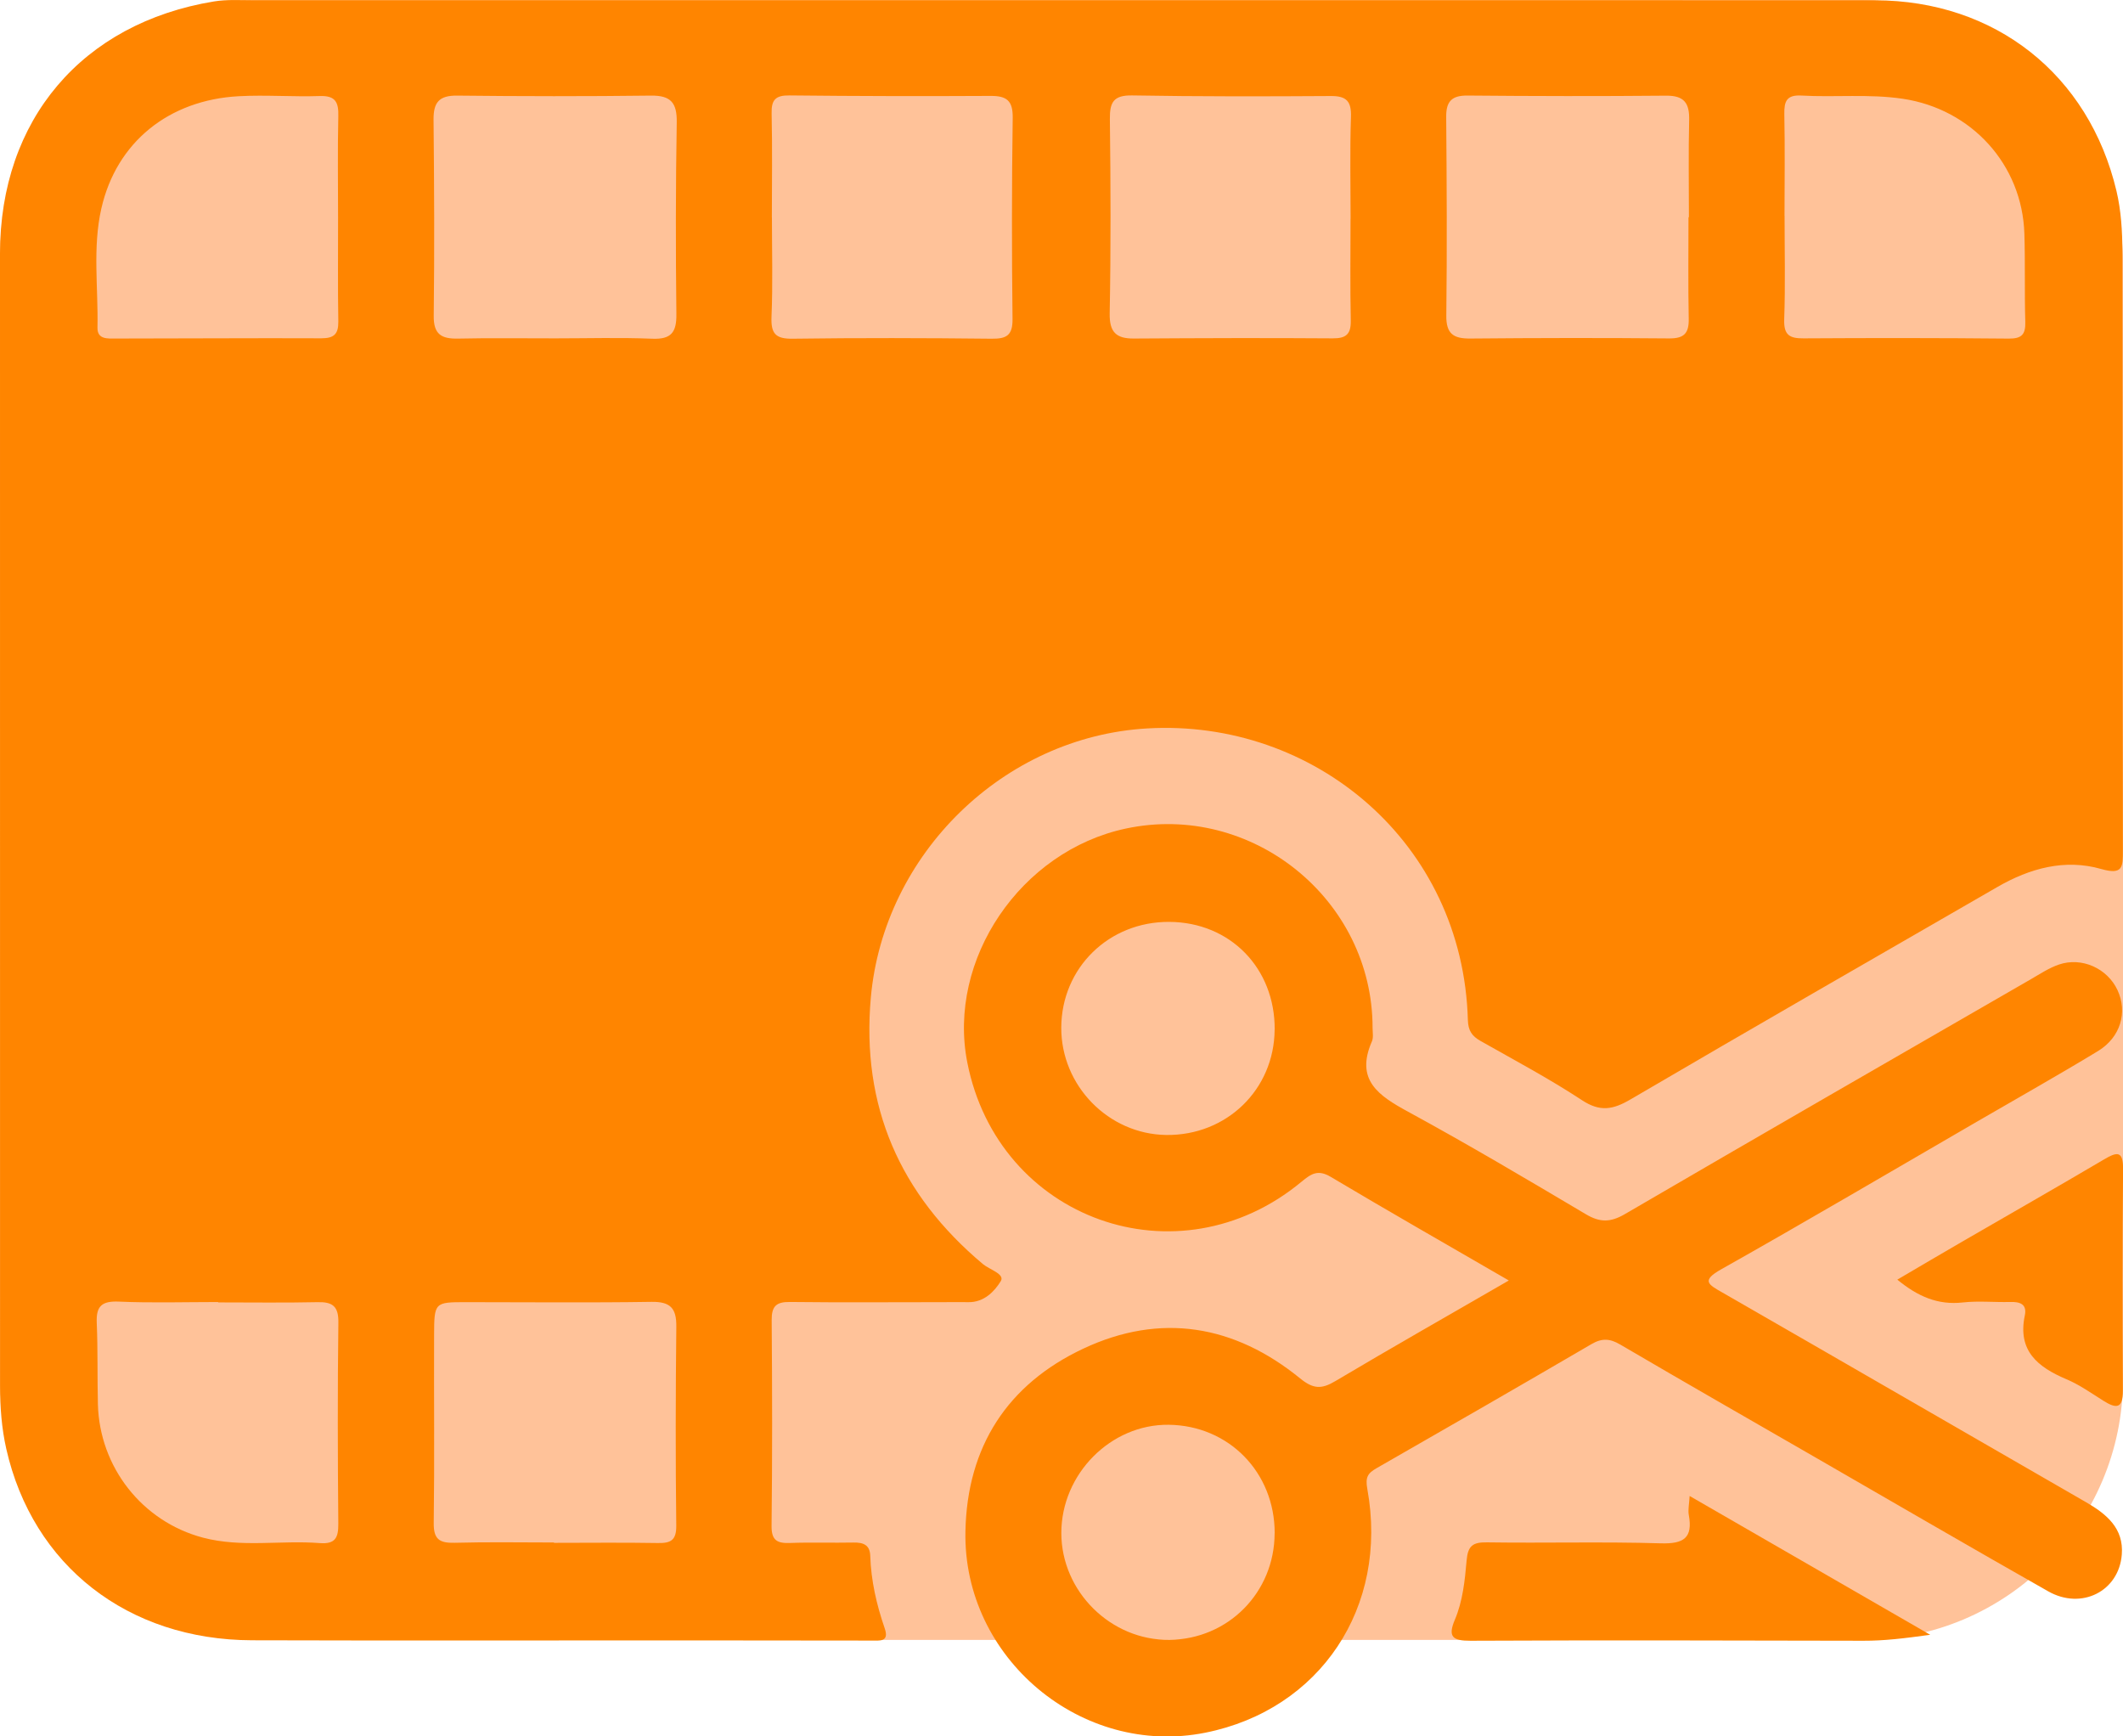 <?xml version="1.0" encoding="UTF-8"?><svg id="Calque_1" xmlns="http://www.w3.org/2000/svg" viewBox="0 0 351.54 287.47"><defs><style>.cls-1{fill:#ffc299;}.cls-2{fill:#ff8500;}</style></defs><rect class="cls-1" width="351.54" height="271.51" rx="43.2" ry="43.2"/><path class="cls-2" d="m175.75.04c44.91,0,89.82-.02,134.74.01,19.84.02,35.39,12.27,39.97,31.57.77,3.24.97,6.67.98,10.01.07,33.06.03,66.12.08,99.18,0,2.66.05,4.11-3.57,3.07-6.03-1.73-11.83-.13-17.19,2.96-20.28,11.7-40.59,23.36-60.8,35.2-2.9,1.7-5.03,2.07-8.01.11-5.4-3.55-11.13-6.6-16.77-9.79-1.43-.81-2.07-1.7-2.12-3.47-.81-29.38-25.47-49.89-53.09-48.29-23.79,1.37-43.64,20.79-45.77,44.54-1.61,18.01,4.8,32.6,18.56,44.15,1.09.91,3.67,1.64,2.96,2.81-1.03,1.7-2.79,3.54-5.36,3.49-1.37-.03-2.74,0-4.12,0-8.48,0-16.97.07-25.45-.03-2.27-.03-3.03.72-3.01,3,.09,11.35.11,22.71-.02,34.06-.03,2.46.97,2.92,3.09,2.84,3.49-.13,6.99,0,10.48-.07,1.61-.03,2.71.38,2.77,2.18.13,4.14,1.05,8.11,2.39,12.01.8,2.31-.82,2.04-2.21,2.04-10.23-.01-20.46-.03-30.69-.03-23.95,0-47.91.05-71.86-.02-20.58-.06-36.32-12.37-40.69-31.69-.77-3.41-1.03-6.89-1.03-10.39C.02,166.99-.01,104.48,0,41.98,0,19.83,13.59,3.84,35.42.24c2.19-.36,4.48-.2,6.72-.2,44.54,0,89.08,0,133.61,0Zm103.85,35.92h.06c0-5.36-.09-10.72.04-16.08.07-2.8-.81-4.07-3.82-4.04-10.97.1-21.93.08-32.9-.02-2.58-.02-3.53.96-3.51,3.52.09,10.97.15,21.93.02,32.9-.04,3.06,1.21,3.84,4,3.81,10.97-.1,21.94-.12,32.9-.02,2.47.02,3.29-.85,3.24-3.25-.11-5.61-.04-11.22-.04-16.82Zm-187.67,20.06c5.36,0,10.72-.16,16.06.06,3.18.13,4.05-1.07,4.01-4.09-.12-10.58-.12-21.17.06-31.75.05-3.21-.97-4.45-4.25-4.41-10.71.13-21.42.12-32.13,0-2.98-.03-3.91,1.13-3.89,3.96.11,10.83.16,21.67.03,32.5-.04,3.09,1.3,3.83,4.04,3.77,5.35-.12,10.71-.03,16.06-.04Zm35.89-20.02c0,5.49.16,10.98-.07,16.46-.11,2.78.67,3.66,3.51,3.62,10.97-.15,21.95-.12,32.92,0,2.5.03,3.51-.55,3.48-3.28-.13-11.1-.13-22.2.03-33.3.04-2.87-1.03-3.63-3.66-3.62-11.1.06-22.2.04-33.3-.08-2.31-.03-3.02.72-2.96,2.99.13,5.73.04,11.47.04,17.21Zm95.82.2c0-5.61-.13-11.22.06-16.82.09-2.59-.72-3.5-3.32-3.48-10.97.07-21.94.09-32.9-.1-3.1-.05-3.73,1.12-3.7,3.92.13,10.72.17,21.44-.03,32.15-.06,3.14,1.08,4.2,4.01,4.18,10.97-.07,21.94-.11,32.9-.03,2.28.02,3.06-.72,3.01-2.99-.12-5.61-.04-11.22-.04-16.82ZM91.73,255.4s0,.02,0,.04c5.74,0,11.48-.07,17.21.03,2.16.04,3.07-.47,3.04-2.91-.13-10.97-.11-21.95.01-32.93.03-3.05-.99-4.13-4.1-4.09-10.22.16-20.45.05-30.68.05-5.26,0-5.31.01-5.33,5.49-.04,10.35.08,20.7-.06,31.05-.04,2.73.95,3.36,3.46,3.3,5.48-.15,10.97-.05,16.46-.05ZM295.5,35.71c0,5.72.14,11.45-.06,17.17-.09,2.59.88,3.16,3.21,3.14,11.32-.07,22.65-.07,33.97.04,2.19.02,2.8-.72,2.74-2.79-.14-4.85,0-9.71-.15-14.56-.35-11.46-8.74-20.66-20.15-22.36-5.58-.83-11.19-.21-16.77-.53-2.46-.14-2.87.96-2.83,3.08.11,5.6.04,11.2.03,16.8Zm-239.52.33c0-5.6-.09-11.21.04-16.81.06-2.31-.47-3.41-3.05-3.33-4.48.15-8.97-.21-13.44.03-11.55.62-20.25,7.58-22.75,18.6-1.47,6.45-.5,13.14-.64,19.72-.04,2,1.75,1.8,3.07,1.8,11.33,0,22.66-.09,33.99-.04,2.1,0,2.85-.68,2.82-2.79-.1-5.73-.03-11.45-.04-17.18Zm-19.86,179.58s0-.03,0-.05c-5.49,0-10.98.17-16.45-.07-2.81-.12-3.77.74-3.65,3.51.19,4.48.08,8.97.19,13.46.26,10.43,7.33,19.45,17.4,22.11,6.37,1.68,12.9.4,19.33.9,2.59.2,3.1-.89,3.08-3.23-.1-11.09-.13-22.19.01-33.28.04-2.72-.97-3.44-3.46-3.38-5.48.12-10.97.04-16.45.04Z"/><path class="cls-2" d="m249.82,211.99c-10.36-6-19.97-11.49-29.48-17.15-2.1-1.25-3.22-.52-4.81.8-20.44,16.98-50.24,6.33-55.36-19.74-3.35-17.04,8.83-35.01,26.25-38.72,20.85-4.44,40.87,11.72,40.86,33,0,.75.17,1.59-.11,2.23-2.8,6.4,1.1,8.99,5.99,11.65,9.95,5.42,19.71,11.2,29.45,16.98,2.31,1.37,4.05,1.36,6.4,0,22.38-13.05,44.84-25.98,67.28-38.92,1.51-.87,2.99-1.86,4.62-2.42,3.82-1.31,8.06.64,9.73,4.25,1.68,3.63.51,7.78-3.23,10.06-6.6,4.01-13.33,7.79-20.01,11.67-14.12,8.18-28.18,16.47-42.39,24.47-3.38,1.9-2.12,2.52.18,3.84,20.09,11.54,40.13,23.15,60.21,34.71,3.42,1.97,6.29,4.34,5.94,8.68-.48,6.09-6.68,9.21-12.18,6.09-12.89-7.31-25.7-14.76-38.53-22.16-10.79-6.22-21.6-12.4-32.34-18.7-1.72-1.01-3.03-1.09-4.77-.07-11.83,6.91-23.71,13.74-35.6,20.55-1.44.83-1.87,1.48-1.51,3.44,3.56,19.58-7.81,36.53-26.82,40.34-20.48,4.1-40.15-12.34-39.73-33.34.28-14.02,6.96-24.34,19.51-30.24,12.79-6.01,25.02-3.95,35.92,4.93,2.18,1.78,3.56,1.79,5.81.45,9.29-5.52,18.69-10.86,28.69-16.64Zm-38.75-41.51c.07-10.18-7.36-17.78-17.43-17.85-10.02-.07-17.87,7.61-17.91,17.51-.03,9.62,7.83,17.65,17.39,17.77,10,.12,17.87-7.53,17.94-17.43Zm0,83.37c.02-10.06-7.59-17.85-17.56-17.96-9.58-.11-17.76,8.14-17.77,17.91,0,9.7,8.2,17.81,17.9,17.7,9.75-.11,17.4-7.86,17.42-17.65Z"/><path class="cls-2" d="m319.63,270.66c-4.4.61-7.7,1-11.06.99-21.69-.05-43.38-.1-65.07,0-2.95.01-3.8-.64-2.6-3.47,1.32-3.11,1.66-6.51,1.95-9.81.21-2.43,1-3.05,3.38-3.01,9.6.14,19.2-.13,28.79.16,3.78.11,5.32-.88,4.62-4.71-.15-.83.06-1.72.14-3.13,13.17,7.59,26.04,15.02,39.85,22.99Z"/><path class="cls-2" d="m314.17,211.86c3.74-2.19,7.34-4.32,10.97-6.42,7.75-4.49,15.53-8.92,23.24-13.47,2.18-1.29,3.2-1.49,3.17,1.64-.11,12.2-.1,24.41-.03,36.61.02,3.08-1.13,3.02-3.25,1.68-2-1.26-3.96-2.65-6.12-3.56-4.74-2.01-8.09-4.7-6.87-10.54.4-1.9-.81-2.29-2.43-2.24-2.61.07-5.26-.21-7.84.08-4.12.46-7.46-.99-10.84-3.78Z"/></svg>